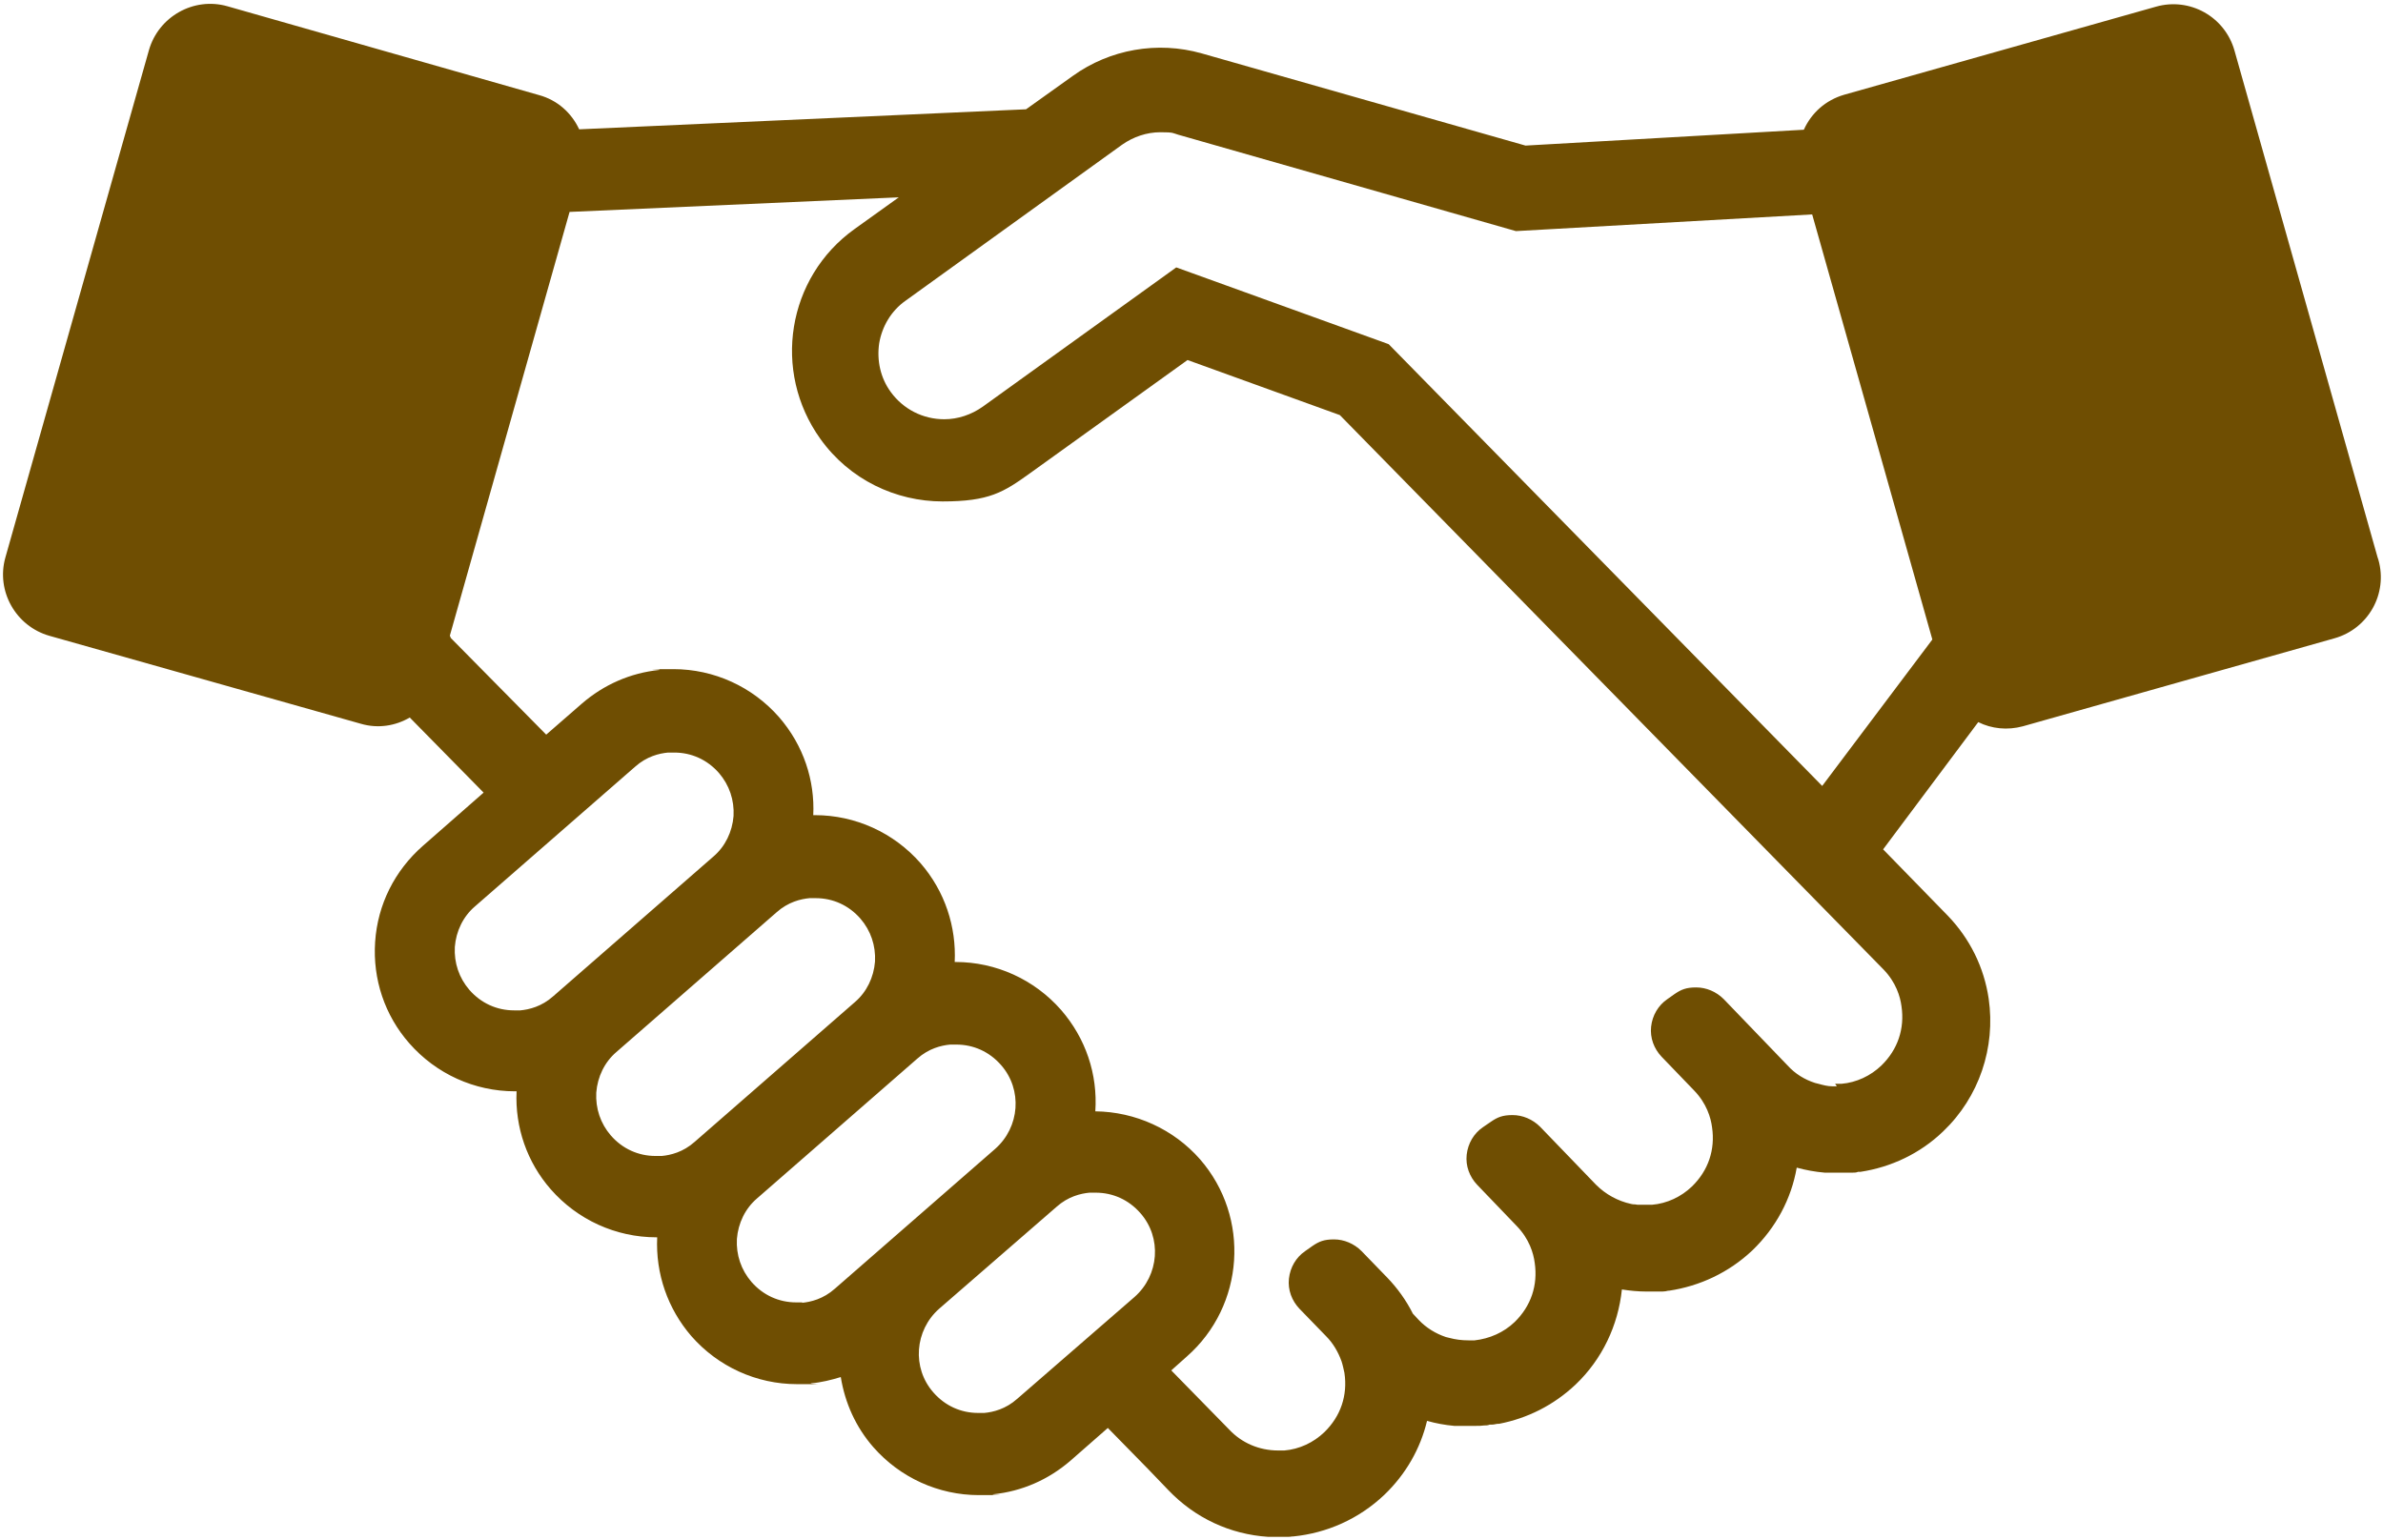 <?xml version="1.0" encoding="utf-8"?>
<!-- Generator: Adobe Illustrator 27.9.0, SVG Export Plug-In . SVG Version: 6.00 Build 0)  -->
<svg version="1.1" id="contents" xmlns="http://www.w3.org/2000/svg" xmlns:xlink="http://www.w3.org/1999/xlink" x="0px" y="0px"
	 viewBox="0 0 571.1 369.2" style="enable-background:new 0 0 571.1 369.2;" xml:space="preserve">
<style type="text/css">
	.st0{fill:#6F4E02;}
</style>
<path class="st0" d="M569.8,133.6L535.5,12.1C533.2,4,524.8-0.7,516.7,1.6L442,22.7c-4.5,1.3-7.9,4.4-9.7,8.4l-66.7,3.8L288,12.8
	c-10.6-3-22-1-30.9,5.4l-11.2,8L138.8,31c-1.8-3.9-5.2-7-9.6-8.2L54.5,1.5C46.4-0.8,38,4,35.7,12L1.3,133.6
	c-2.3,8.1,2.5,16.5,10.5,18.8l74.7,21.1c4.1,1.2,8.3,0.5,11.7-1.5l17.7,18l-14.6,12.8c-6.7,5.9-10.8,14-11.4,23
	c-0.6,8.9,2.3,17.6,8.2,24.3c6.4,7.3,15.6,11.5,25.3,11.5s0.2,0,0.4,0c-0.4,8.6,2.5,17,8.2,23.5c6.4,7.3,15.6,11.5,25.3,11.5
	s0.1,0,0.2,0c-0.4,8.7,2.5,17.1,8.2,23.7c6.4,7.3,15.6,11.5,25.3,11.5s2.3,0,3.4-0.2c2.4-0.2,4.8-0.8,7.1-1.5c1,6.2,3.6,12,7.8,16.8
	c6.4,7.3,15.6,11.5,25.3,11.5s2.3,0,3.4-0.2c6.9-0.7,13.3-3.5,18.6-8.1l8.9-7.8l9.6,9.8l4.9,5.1c6.4,6.7,14.8,10.6,23.9,11.2l0,0
	c0.4,0,0.9,0,1.3,0c0.2,0,0.5,0,0.7,0c0.1,0,0.2,0,0.4,0s0.3,0,0.5,0c0.4,0,0.7,0,1.1,0c0.2,0,0.3,0,0.5,0c0.5,0,0.9,0,1.4-0.1
	c0,0,0.1,0,0.2,0c7.9-0.8,15.6-4.1,21.8-10c5.1-4.9,8.6-11,10.2-17.7c2.1,0.6,4.3,1,6.5,1.2c0.2,0,0.4,0,0.5,0c0.5,0,1,0,1.5,0
	c0.4,0,0.8,0,1.2,0c0.1,0,0.3,0,0.4,0c0.3,0,0.7,0,1,0c0.2,0,0.5,0,0.7,0c0.6,0,1.2,0,1.9-0.1c0.4,0,0.9,0,1.3-0.2
	c0.2,0,0.4,0,0.6,0c0.5,0,1-0.2,1.5-0.2c0,0,0.1,0,0.2,0c6.7-1.3,13-4.4,18.3-9.4c6.4-6.1,10.2-14.2,11.1-22.8
	c1.9,0.3,3.9,0.5,5.9,0.5s0.1,0,0.2,0c0.3,0,0.5,0,0.8,0s0.7,0,1,0c0.4,0,0.8,0,1.2,0c0.2,0,0.4,0,0.6,0c0.5,0,1-0.1,1.4-0.2
	c0,0,0.1,0,0.2,0c7.3-1.1,14.3-4.3,20-9.7c5.6-5.4,9.3-12.3,10.6-19.8c2.2,0.6,4.4,1,6.7,1.2c0,0,0.1,0,0.2,0c0.5,0,1,0,1.5,0
	c0.4,0,0.7,0,1.1,0c0,0,0.2,0,0.3,0c0.5,0,1,0,1.4,0s0.7,0,1.1,0s0.8,0,1.1,0c0.4,0,0.9,0,1.3-0.2c0.2,0,0.4,0,0.6,0
	c7.2-1.1,14.2-4.3,19.8-9.7c8.6-8.2,12.6-20.1,10.9-31.8c-1.1-7.5-4.5-14.4-9.8-19.9l-15.5-15.9l22.8-30.5c3.2,1.6,7,2,10.7,1
	l74.7-21.1c8.1-2.3,12.8-10.7,10.5-18.8L569.8,133.6z M123.2,242.2c-4.1,0-7.9-1.7-10.7-4.9c-2.5-2.9-3.7-6.5-3.5-10.3
	c0.3-3.8,2-7.3,4.8-9.7l38.4-33.5c2.8-2.5,5.8-3.2,7.9-3.4c0.5,0,1,0,1.5,0c4.1,0,7.9,1.7,10.7,4.9c2.5,2.9,3.7,6.5,3.5,10.3
	c-0.3,3.8-2,7.3-4.8,9.7l-38.4,33.5c-2.8,2.5-5.8,3.2-7.9,3.4C124.2,242.2,123.7,242.2,123.2,242.2z M157.1,277.1
	c-4.1,0-7.9-1.7-10.7-4.9c-2.5-2.9-3.7-6.5-3.5-10.3c0.3-3.8,2-7.3,4.8-9.7l38.4-33.5c2.8-2.5,5.8-3.2,7.9-3.4c0.5,0,1,0,1.5,0
	c4.1,0,7.9,1.7,10.7,4.9c2.5,2.9,3.7,6.5,3.5,10.3c-0.3,3.8-2,7.3-4.8,9.7l-38.4,33.5c-2.8,2.5-5.8,3.2-7.9,3.4
	C158.1,277.1,157.6,277.1,157.1,277.1z M192.3,312.2c-0.5,0-1,0-1.5,0c-4.1,0-7.9-1.7-10.7-4.9c-2.5-2.9-3.7-6.5-3.5-10.3
	c0.3-3.8,2-7.3,4.8-9.7l38.4-33.5c2.8-2.5,5.8-3.2,7.9-3.4c0.5,0,1,0,1.5,0c4.1,0,7.9,1.7,10.7,4.9c5.2,5.9,4.5,14.9-1.4,20.1
	l-38.4,33.5c-2.8,2.5-5.8,3.2-7.9,3.4L192.3,312.2z M243.8,335.3c-2.8,2.5-5.8,3.2-7.9,3.4c-0.5,0-1,0-1.5,0
	c-4.1,0-7.9-1.7-10.7-4.9c-5.2-5.9-4.5-14.9,1.4-20.1l28.1-24.4c2.8-2.5,5.8-3.2,7.9-3.4c0.5,0,1,0,1.5,0c4.1,0,7.9,1.7,10.7,4.9
	c5.2,5.9,4.5,14.9-1.4,20.1L243.8,335.3L243.8,335.3z M440.2,260.4L440.2,260.4c-0.4,0-0.7,0-1.1,0l0,0c-1.1,0-2.2-0.3-3.3-0.6
	l-0.8-0.2c-2.5-0.8-4.8-2.2-6.6-4.2l-15.3-15.9c-1.8-1.8-4.2-2.8-6.6-2.8s-3.6,0.5-5.2,1.6l-1.7,1.2c-2.2,1.5-3.6,3.9-3.9,6.6
	c-0.3,2.7,0.7,5.3,2.5,7.2l7.8,8.1c3,3.1,4,6.5,4.3,8.8c0.8,5.4-0.9,10.4-4.8,14.2c-2.6,2.5-6,4.1-9.6,4.4c-0.5,0-1,0-1.5,0
	s-0.8,0-1.1,0c0,0-0.2,0-0.3,0c-0.4,0-0.8,0-1.2-0.1c-0.3,0-0.6,0-0.9-0.1c-3.2-0.7-6.1-2.3-8.4-4.6l-13.4-13.9
	c-1.8-1.8-4.2-2.8-6.6-2.8s-3.6,0.5-5.2,1.6l-1.9,1.3c-2.2,1.5-3.6,3.9-3.9,6.6s0.7,5.3,2.5,7.2l9.5,9.9c3,3.1,4,6.5,4.3,8.8
	c0.8,5.4-0.9,10.4-4.8,14.2c-2.6,2.5-6,4-9.6,4.4c-0.5,0-1,0-1.5,0c-1.6,0-3.1-0.2-4.6-0.6l-0.8-0.2c-2.4-0.8-4.7-2.2-6.5-4.1
	l-1.4-1.5c-1.6-3.2-3.7-6.1-6.1-8.6l-6.2-6.4c-1.8-1.8-4.2-2.8-6.6-2.8s-3.6,0.5-5.2,1.6l-1.7,1.2c-2.2,1.5-3.6,3.9-3.9,6.6
	s0.7,5.3,2.5,7.2l6.4,6.6c1.7,1.7,2.9,3.8,3.7,6c0.3,0.9,0.5,1.9,0.7,2.8c0.8,5.4-0.9,10.4-4.8,14.2c-2.6,2.5-6,4.1-9.6,4.4
	c-0.5,0-1,0-1.5,0c-4.5,0-8.7-1.8-11.7-5l-13.9-14.2l3.7-3.3c13.9-12.2,15.3-33.4,3.2-47.3c-6.3-7.2-15.5-11.4-25.1-11.5
	c0.6-8.9-2.3-17.5-8.2-24.3c-6.4-7.3-15.6-11.5-25.3-11.5s-0.1,0-0.2,0c0.4-8.4-2.3-16.9-8.2-23.7c-6.4-7.3-15.6-11.5-25.3-11.5
	s-0.2,0-0.4,0c0.4-8.3-2.3-16.7-8.2-23.5c-6.4-7.3-15.6-11.5-25.3-11.5s-2.3,0-3.4,0.2c-6.9,0.7-13.3,3.5-18.6,8.1l-8.5,7.4
	L108,152.9c0-0.2-0.1-0.3-0.2-0.5l28.7-101.6l78.9-3.5l-10.6,7.6c-16.2,11.6-19.8,34.1-8.2,50.3c7,9.8,18.1,15,29.3,15
	s14.6-2.2,21-6.8l37.7-27.1l36.5,13.2l130.3,132.9c3,3.1,4,6.5,4.3,8.8c0.8,5.4-0.9,10.4-4.8,14.2c-2.6,2.5-6,4.1-9.6,4.4
	c-0.5,0-1,0-1.5,0L440.2,260.4z M436.7,188.4L332.8,82.5l-43.7-15.8l-7.2-2.6l-46.4,33.4c-2.7,1.9-5.9,3-9.2,3
	c-5.1,0-9.8-2.4-12.8-6.5c-2.5-3.4-3.4-7.6-2.8-11.7c0.7-4.1,2.9-7.8,6.3-10.2l35.8-25.8l16.1-11.6c2.7-1.9,5.9-3,9.2-3
	s2.9,0.2,4.3,0.6l80.9,23.1l71-4l28.8,101.9L436.7,188.4L436.7,188.4z"/>
</svg>
